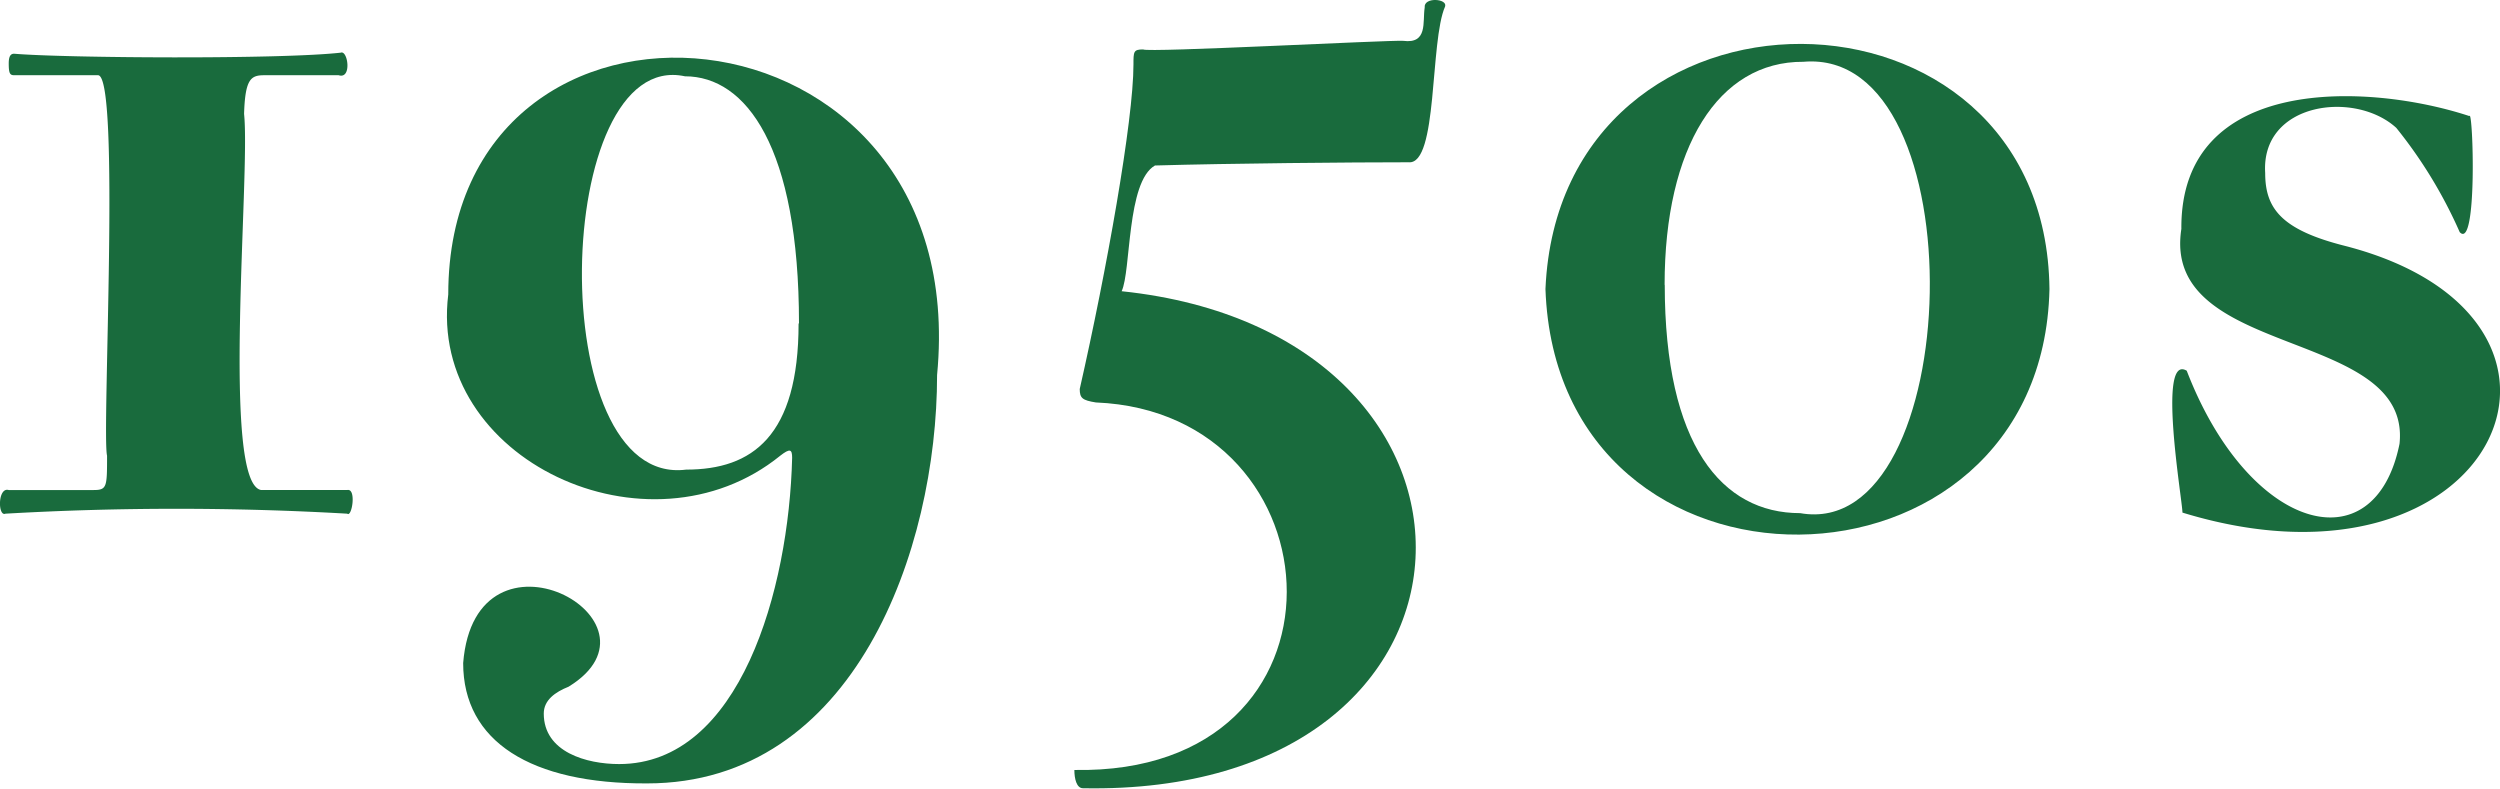 <svg id="レイヤー_1" data-name="レイヤー 1" xmlns="http://www.w3.org/2000/svg" viewBox="0 0 186.11 58.73"><defs><style>.cls-1{fill:#196b3d;}</style></defs><path class="cls-1" d="M1414.37,1476.24h-6.24c-.32,0-.4-.16-.4-.88,0-.56.16-.72.4-.72,3.82.32,19.79.43,24.32-.08.53-.2.84,2-.16,1.68h-5.52c-1,0-1.44.24-1.52,2.88.48,4.51-1.72,27.54,1.28,28h6.4c.7-.15.35,2.06,0,1.76a222.45,222.45,0,0,0-25.44,0c-.58.25-.59-2,.24-1.76h6.32c1,0,1-.24,1-2.56C1414.65,1503,1416.06,1476.18,1414.37,1476.24Z" transform="translate(-1407.08 -1470.64)"/><path class="cls-1" d="M1441.56,1520c.9-11.25,15.84-3.15,7.85,1.76-1,.4-1.85,1-1.85,2,0,2.88,3.2,3.76,5.61,3.76,9,0,12.64-13,12.88-22.8,0-.64-.16-.72-.88-.16-9.79,7.94-26.24.3-24.72-12,0-25.8,39.16-22.84,36.39,6,0,13-6.15,30.4-21.59,30.4C1446.6,1529,1441.56,1525.84,1441.56,1520Zm25-25.28c0-13.12-3.93-18.4-8.49-18.4-9.88-2.14-10.6,30.65.09,29.28C1463.08,1505.6,1466.53,1503.12,1466.53,1494.72Z" transform="translate(-1407.08 -1470.64)"/><path class="cls-1" d="M1492.18,1474.32c.28.25,18.32-.71,19.36-.64,1.85.24,1.43-1.4,1.6-2.48-.09-.8,1.71-.67,1.52-.08-1.15,2.59-.52,11.81-2.72,11.6-4.24,0-13.28.08-18.88.24-2.12,1.21-1.77,7.85-2.48,9.36,30.12,3.15,29.17,37.61-2.88,37-.48,0-.64-.72-.64-1.36,21.57.39,20.06-26.61,1.6-27.36-1-.16-1.2-.32-1.2-1,2-8.8,4-20,4-24.16C1491.46,1474.48,1491.46,1474.32,1492.18,1474.32Z" transform="translate(-1407.08 -1470.64)"/><path class="cls-1" d="M1522.13,1492.16c1.06-24.49,37.26-24.18,37.52,0C1559.13,1516.21,1523,1516.85,1522.13,1492.16Zm8.88-.32c0,11.92,4.24,17,10.08,17,12.33,2.18,13.32-34.74.24-33.6C1535,1475.2,1531,1481.6,1531,1491.84Z" transform="translate(-1407.08 -1470.64)"/><path class="cls-1" d="M1590.19,1487.92a34.56,34.56,0,0,0-4.72-7.76c-3.09-2.82-10.09-1.9-9.76,3.36,0,2.64,1.2,4.24,6,5.44,20.86,5.42,11.2,27-12.16,19.84,0-.9-1.9-11.89.32-10.56,4.62,12,14,14.56,15.84,5.44.92-8.7-17.76-6.26-16.24-16-.09-11.55,14-10.85,21.44-8.4C1591.18,1478.66,1591.53,1489.35,1590.19,1487.92Z" transform="translate(-1407.08 -1470.64)"/></svg>